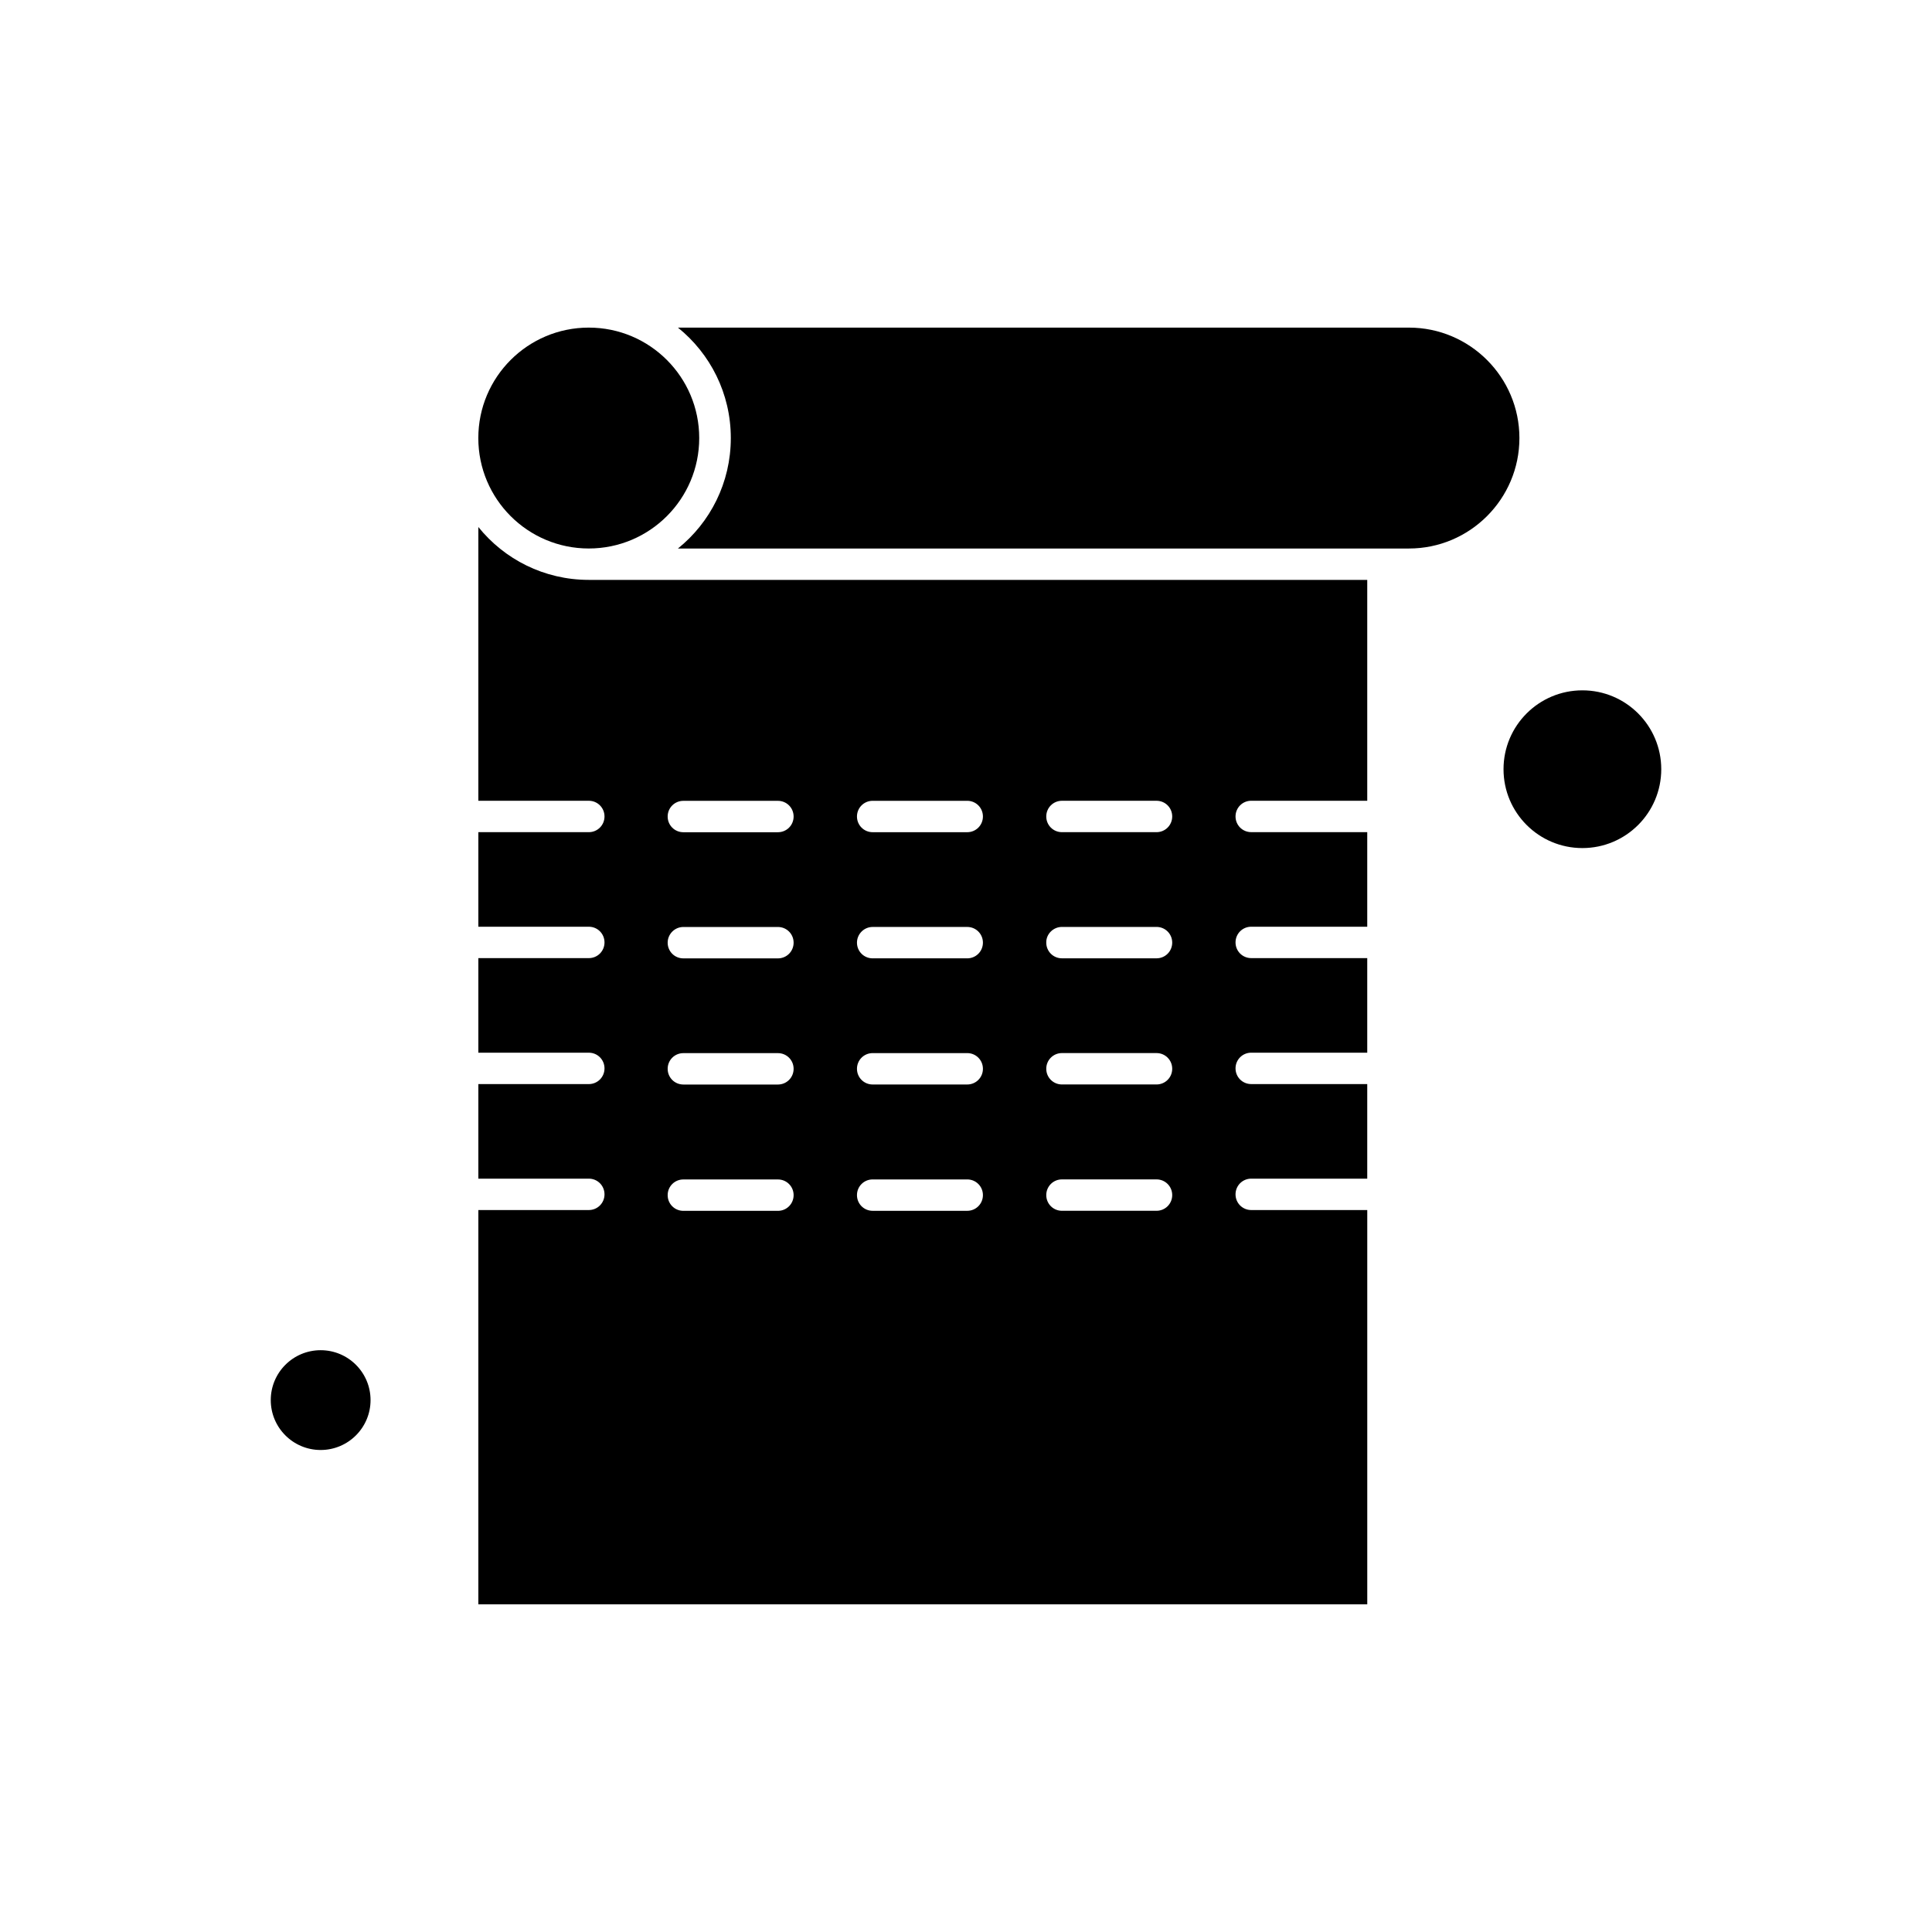 <?xml version="1.0" encoding="UTF-8"?>
<!-- Uploaded to: ICON Repo, www.svgrepo.com, Generator: ICON Repo Mixer Tools -->
<svg fill="#000000" width="800px" height="800px" version="1.1" viewBox="144 144 512 512" xmlns="http://www.w3.org/2000/svg">
 <g fill-rule="evenodd">
  <path d="m270.77 283.67v72.543h29.27c2.312 0 4.16 1.852 4.16 4.16s-1.852 4.16-4.16 4.16h-29.27v25.059h29.27c2.312 0 4.16 1.852 4.16 4.16s-1.852 4.16-4.16 4.16h-29.27v25.062h29.27c2.312 0 4.16 1.852 4.16 4.16 0 2.309-1.852 4.16-4.16 4.16h-29.27v25.059h29.27c2.312 0 4.16 1.852 4.16 4.16s-1.852 4.16-4.16 4.16h-29.27v104.49h235.57v-104.49h-30.75c-2.312 0-4.16-1.852-4.16-4.16 0-2.309 1.852-4.16 4.16-4.16h30.746v-25.062h-30.746c-2.312 0-4.16-1.852-4.16-4.16 0-2.309 1.852-4.16 4.16-4.16h30.746v-25.062h-30.746c-2.312 0-4.16-1.852-4.16-4.16s1.852-4.16 4.16-4.16h30.746v-25.062h-30.746c-2.312 0-4.16-1.852-4.16-4.16s1.852-4.16 4.16-4.16h30.746v-58.531h-206.3c-11.836-0.004-22.379-5.457-29.266-14.012zm154.66 72.543h25.059c2.312 0 4.16 1.852 4.16 4.16s-1.852 4.16-4.16 4.16h-25.059c-2.312 0-4.16-1.852-4.16-4.16s1.852-4.16 4.16-4.16zm0 33.43h25.059c2.312 0 4.16 1.852 4.16 4.16 0 2.309-1.852 4.16-4.16 4.16h-25.059c-2.312 0-4.16-1.852-4.16-4.16-0.047-2.262 1.852-4.16 4.16-4.16zm0 33.43h25.059c2.312 0 4.16 1.852 4.16 4.16s-1.852 4.16-4.16 4.16h-25.059c-2.312 0-4.16-1.852-4.16-4.16s1.852-4.16 4.16-4.16zm0 33.477h25.059c2.312 0 4.16 1.852 4.16 4.16 0 2.309-1.852 4.16-4.16 4.16h-25.059c-2.312 0-4.16-1.852-4.16-4.16 0-2.309 1.852-4.16 4.16-4.16zm-50.164-100.33h25.059c2.312 0 4.16 1.852 4.16 4.16s-1.852 4.16-4.16 4.16h-25.059c-2.312 0-4.16-1.852-4.16-4.16s1.848-4.16 4.16-4.16zm0 33.43h25.059c2.312 0 4.16 1.852 4.16 4.16s-1.852 4.16-4.16 4.16h-25.059c-2.312 0-4.16-1.852-4.16-4.16 0-2.262 1.848-4.16 4.16-4.16zm0 33.43h25.059c2.312 0 4.16 1.852 4.16 4.16 0 2.309-1.852 4.16-4.16 4.16h-25.059c-2.312 0-4.16-1.852-4.16-4.16 0-2.309 1.848-4.16 4.16-4.16zm0 33.477h25.059c2.312 0 4.16 1.852 4.16 4.16s-1.852 4.16-4.16 4.16h-25.059c-2.312 0-4.16-1.852-4.16-4.16s1.848-4.16 4.16-4.16zm-50.168-100.33h25.059c2.312 0 4.16 1.852 4.16 4.16 0 2.309-1.852 4.16-4.16 4.16h-25.059c-2.312 0-4.16-1.852-4.16-4.16 0-2.309 1.848-4.16 4.16-4.16zm0 33.43h25.059c2.312 0 4.16 1.852 4.16 4.16s-1.852 4.16-4.16 4.16h-25.059c-2.312 0-4.16-1.852-4.16-4.16 0-2.262 1.848-4.16 4.16-4.16zm0 33.43h25.059c2.312 0 4.16 1.852 4.16 4.16 0 2.309-1.852 4.16-4.16 4.16h-25.059c-2.312 0-4.16-1.852-4.16-4.16 0-2.309 1.848-4.16 4.16-4.16zm0 33.477h25.059c2.312 0 4.16 1.852 4.16 4.16s-1.852 4.16-4.16 4.16h-25.059c-2.312 0-4.16-1.852-4.16-4.16s1.848-4.16 4.16-4.16z"/>
  <path d="m517.39 230.82h-193.73c8.551 6.891 14.012 17.43 14.012 29.27 0 11.832-5.453 22.379-14.012 29.27h193.73c16.137 0 29.27-13.133 29.27-29.27s-13.133-29.27-29.27-29.27z"/>
  <path d="m329.3 260.09c0 16.164-13.105 29.266-29.27 29.266-16.164 0-29.27-13.102-29.27-29.266 0-16.168 13.105-29.27 29.27-29.27 16.164 0 29.27 13.102 29.27 29.27"/>
  <path d="m242.2 515.04c0 7.301-5.922 13.223-13.223 13.223-7.305 0-13.223-5.922-13.223-13.223 0-7.305 5.918-13.223 13.223-13.223 7.301 0 13.223 5.918 13.223 13.223"/>
  <path d="m584.25 347.85c0 11.543-9.359 20.898-20.902 20.898-11.543 0-20.898-9.355-20.898-20.898 0-11.543 9.355-20.902 20.898-20.902 11.543 0 20.902 9.359 20.902 20.902"/>
 </g>
</svg>